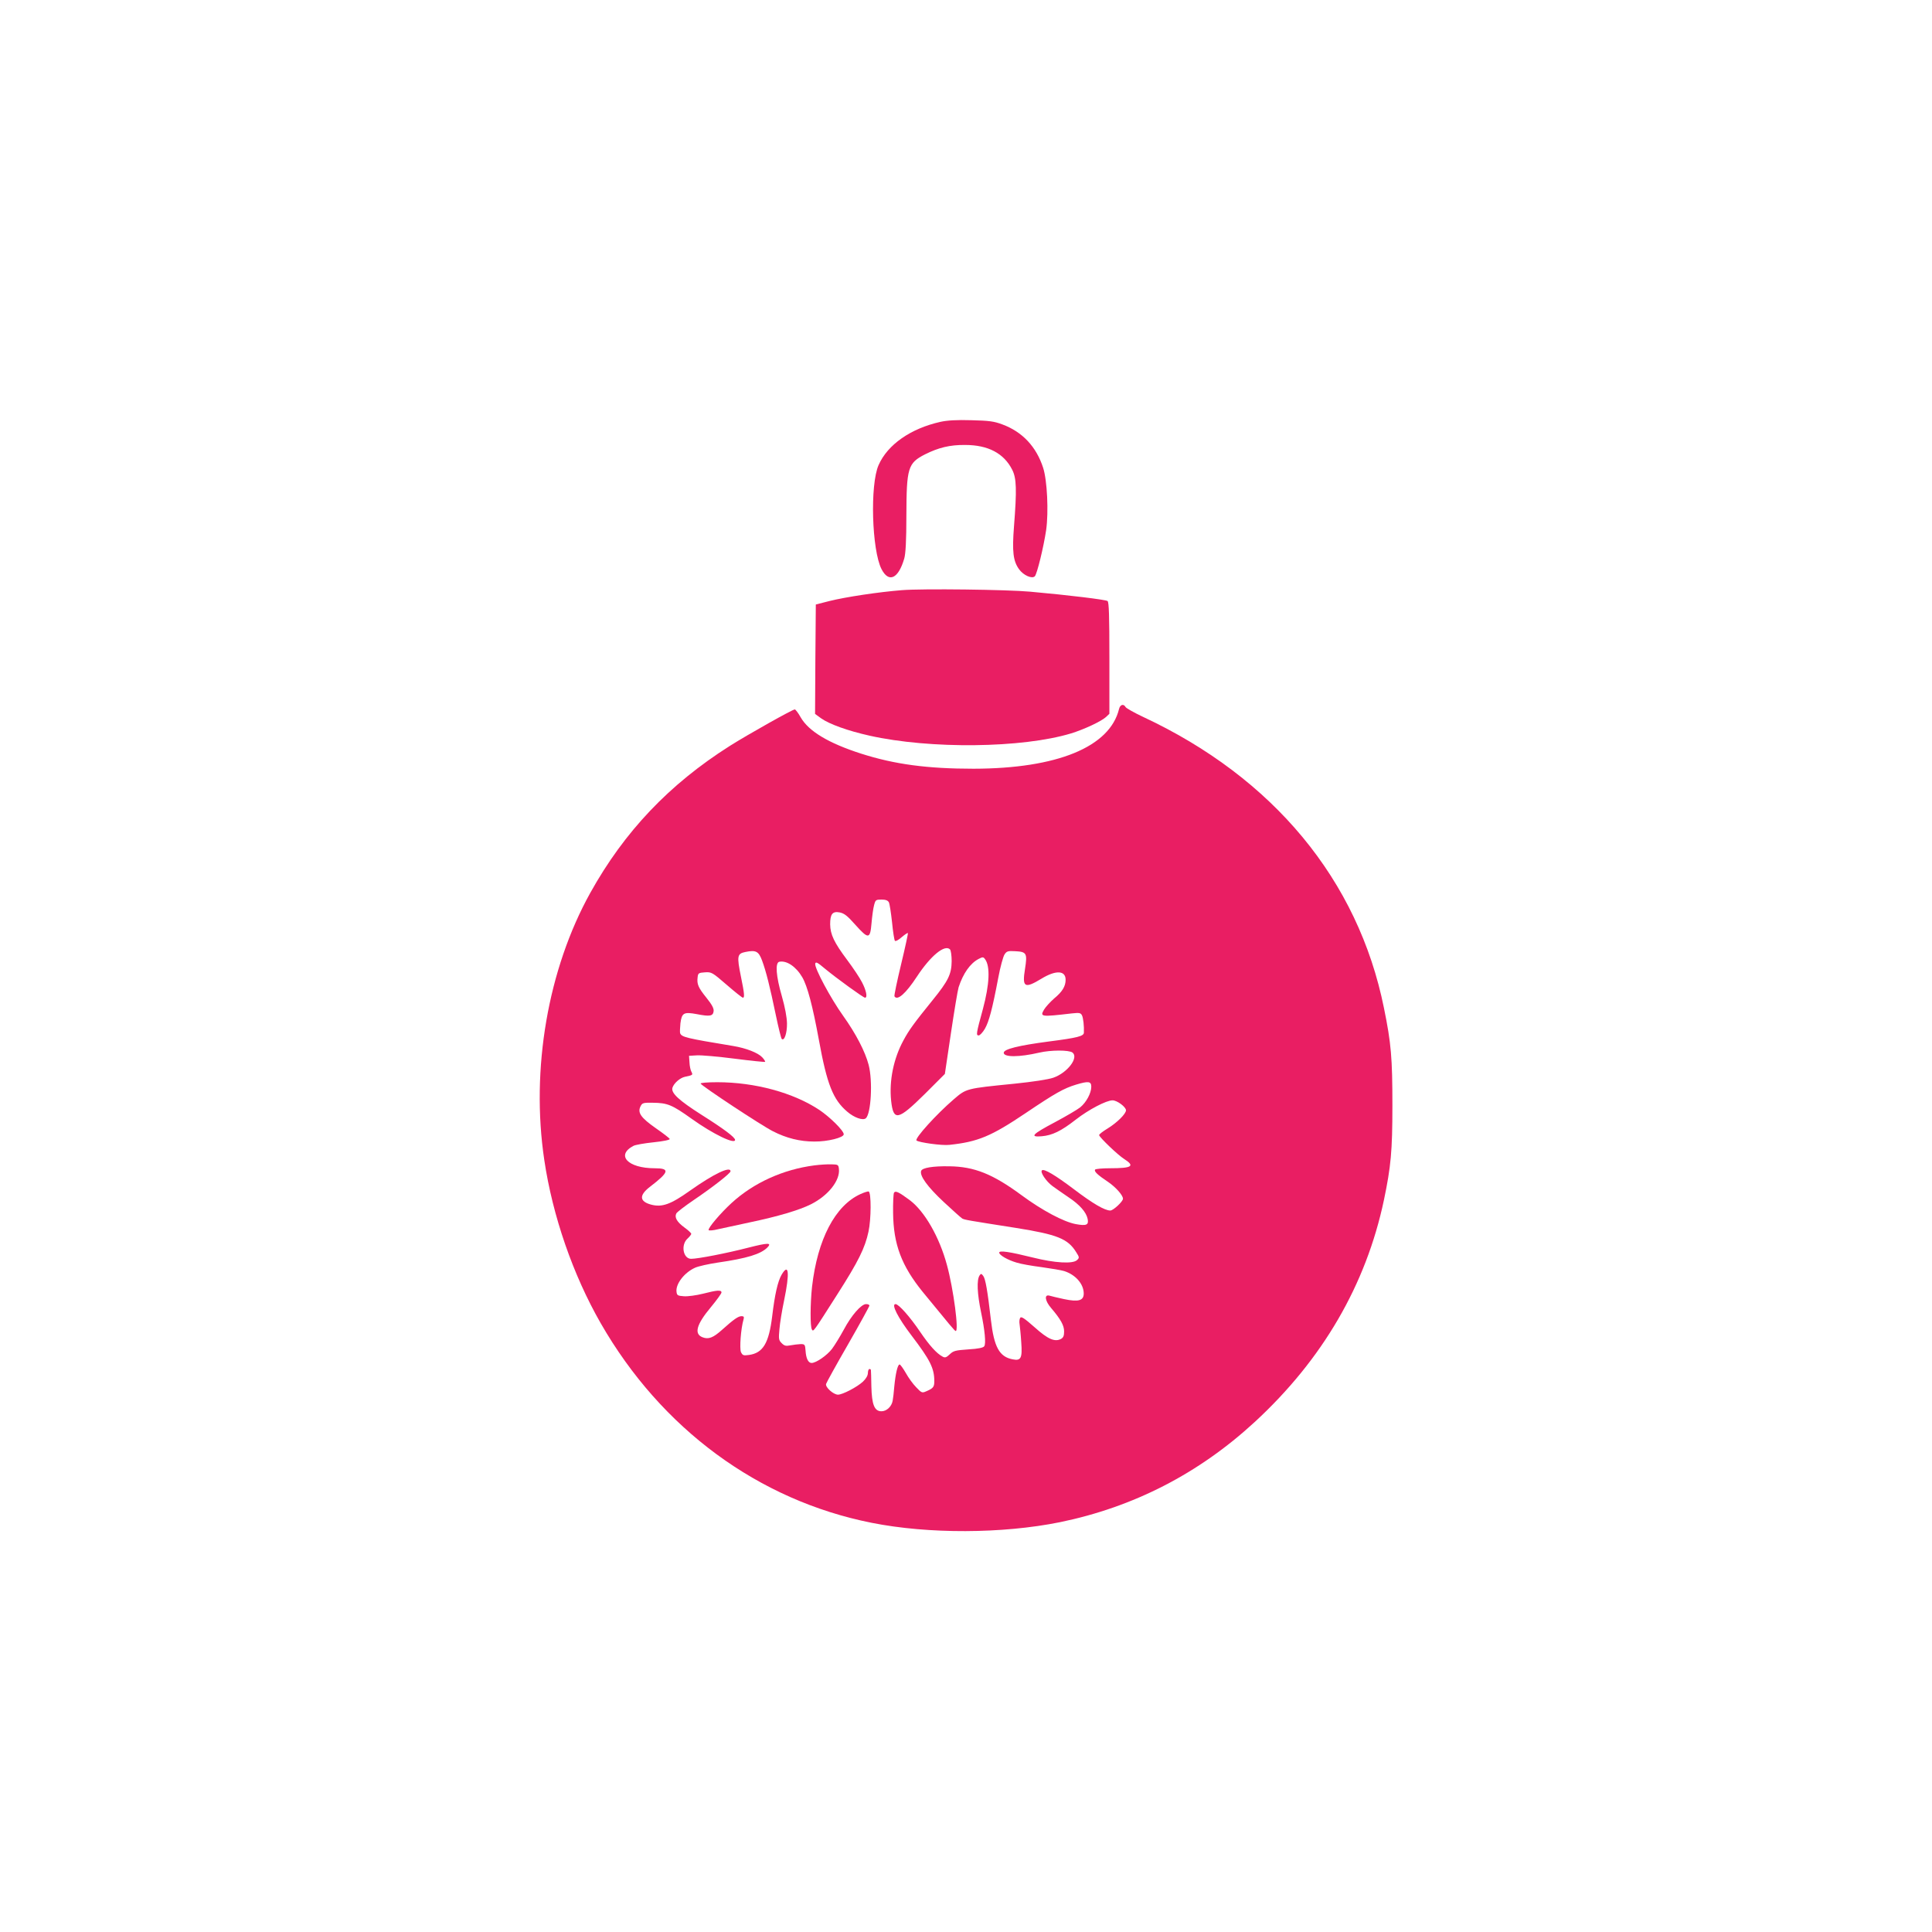 <?xml version="1.0" standalone="no"?>
<!DOCTYPE svg PUBLIC "-//W3C//DTD SVG 20010904//EN"
 "http://www.w3.org/TR/2001/REC-SVG-20010904/DTD/svg10.dtd">
<svg version="1.0" xmlns="http://www.w3.org/2000/svg"
 width="1280pt" height="1280pt" viewBox="0 0 1280 1280"
 preserveAspectRatio="xMidYMid meet">
<g transform="translate(0,1280) scale(0.1,-0.1)"
fill="#e91e63" stroke="none">
<path d="M6230 10005 c-196 -44 -349 -150 -409 -286 -58 -130 -45 -563 19
-689 48 -94 112 -65 151 70 9 31 14 117 14 285 1 316 10 347 124 405 90 45
165 63 265 62 152 0 257 -55 312 -164 29 -56 31 -133 12 -375 -13 -168 -6
-230 34 -285 28 -39 85 -65 104 -46 15 16 58 193 75 306 17 121 7 330 -20 413
-45 139 -137 238 -270 287 -56 21 -87 25 -206 28 -97 3 -160 -1 -205 -11z"/>
<path d="M5975 8890 c-152 -12 -372 -45 -480 -72 l-90 -23 -3 -362 -2 -363 40
-29 c53 -38 177 -83 321 -115 402 -90 1012 -83 1335 15 85 26 201 80 232 109
l22 21 0 368 c0 283 -3 371 -12 379 -12 9 -256 39 -513 62 -151 14 -716 21
-850 10z"/>
<path d="M7414 8103 c-61 -252 -410 -395 -964 -396 -306 0 -523 29 -745 100
-215 69 -347 148 -400 240 -16 29 -34 52 -39 53 -15 0 -309 -165 -431 -242
-402 -255 -698 -567 -924 -973 -281 -506 -395 -1168 -305 -1770 55 -371 190
-761 374 -1082 401 -699 1045 -1173 1795 -1322 376 -75 866 -73 1247 4 487
100 920 322 1291 664 449 414 737 908 856 1471 46 221 56 322 56 625 0 316 -8
412 -56 647 -171 847 -733 1526 -1597 1929 -59 28 -111 57 -115 65 -13 23 -36
16 -43 -13z m-1525 -1281 c5 -9 14 -69 21 -132 6 -63 15 -119 19 -123 5 -5 25
6 45 24 20 17 39 30 41 27 2 -2 -18 -95 -45 -207 -27 -112 -47 -208 -44 -212
19 -31 75 18 149 131 90 137 184 215 219 180 6 -6 11 -41 11 -78 -1 -86 -22
-130 -126 -258 -122 -151 -156 -197 -193 -266 -66 -121 -96 -268 -82 -401 15
-137 45 -131 224 46 l132 132 40 269 c22 148 45 285 51 305 30 92 77 159 133
188 27 14 31 14 43 -3 34 -47 29 -165 -15 -329 -45 -164 -46 -175 -28 -175 8
0 27 20 41 44 27 47 49 128 89 339 13 70 32 139 41 153 14 22 22 25 72 22 75
-4 80 -14 64 -117 -20 -123 -3 -133 109 -65 95 58 160 55 160 -7 0 -43 -21
-79 -77 -125 -26 -23 -56 -56 -66 -73 -28 -48 -21 -49 185 -25 48 5 57 4 66
-12 9 -17 15 -73 13 -116 -1 -23 -44 -34 -231 -58 -205 -27 -300 -51 -300 -75
0 -30 102 -30 235 1 78 18 195 18 220 1 44 -33 -32 -134 -126 -167 -35 -12
-134 -27 -260 -40 -320 -32 -316 -31 -401 -104 -114 -98 -259 -258 -246 -272
14 -13 169 -35 218 -29 189 20 277 57 503 209 199 134 254 165 336 190 83 25
101 22 101 -14 0 -42 -33 -104 -74 -137 -19 -15 -94 -59 -167 -98 -151 -80
-170 -100 -87 -93 69 6 128 34 225 110 86 67 203 128 244 128 30 0 89 -44 89
-66 0 -23 -59 -82 -121 -120 -33 -20 -59 -40 -57 -45 7 -19 124 -131 165 -157
75 -48 54 -62 -94 -62 -50 0 -94 -4 -98 -9 -7 -12 15 -34 87 -82 51 -35 98
-88 98 -111 0 -18 -64 -78 -84 -78 -37 0 -116 46 -241 141 -123 93 -199 138
-212 125 -13 -12 28 -73 70 -104 23 -17 71 -50 106 -74 74 -49 118 -99 127
-144 8 -40 -8 -47 -79 -34 -80 15 -221 90 -357 190 -192 142 -315 191 -480
193 -110 2 -179 -10 -187 -30 -12 -32 42 -106 149 -206 60 -56 115 -105 123
-110 17 -9 30 -11 354 -62 277 -44 346 -72 401 -161 21 -33 22 -37 6 -52 -27
-27 -148 -20 -295 17 -153 38 -221 48 -221 32 0 -16 56 -49 115 -66 27 -9 102
-22 165 -30 63 -9 131 -20 150 -26 76 -24 130 -86 130 -149 0 -47 -35 -57
-130 -37 -41 9 -85 19 -97 23 -36 10 -30 -35 11 -82 63 -74 86 -115 86 -155 0
-29 -5 -41 -21 -50 -41 -21 -86 -2 -175 78 -68 60 -88 73 -95 62 -5 -8 -7 -27
-4 -42 2 -15 8 -69 11 -120 8 -106 -2 -124 -57 -113 -88 17 -123 81 -144 261
-22 192 -36 273 -51 292 -12 16 -15 16 -24 3 -20 -30 -16 -120 10 -245 25
-119 33 -207 21 -224 -6 -10 -39 -17 -105 -21 -85 -6 -99 -9 -123 -32 -23 -22
-32 -25 -48 -16 -40 21 -88 75 -148 163 -69 102 -143 185 -164 185 -30 0 16
-90 106 -208 124 -163 151 -217 151 -303 0 -38 -7 -47 -54 -67 -27 -12 -31
-10 -66 27 -21 21 -52 64 -69 95 -18 31 -36 56 -41 56 -13 0 -27 -62 -35 -145
-3 -38 -8 -82 -11 -96 -7 -38 -40 -69 -74 -69 -47 0 -64 44 -67 165 -1 55 -2
103 -3 108 0 4 -4 7 -10 7 -5 0 -10 -12 -10 -26 0 -17 -12 -38 -33 -58 -39
-36 -135 -86 -165 -86 -30 0 -85 49 -79 71 3 10 68 128 146 263 78 136 141
251 141 256 0 6 -10 10 -22 10 -32 0 -97 -74 -148 -170 -25 -46 -60 -103 -78
-127 -33 -43 -105 -93 -135 -93 -22 0 -37 30 -40 82 -3 40 -5 43 -33 43 -16
-1 -46 -4 -66 -8 -31 -6 -41 -4 -59 14 -20 20 -21 28 -15 93 3 39 17 125 31
191 38 183 31 251 -17 169 -25 -43 -45 -131 -62 -274 -22 -180 -61 -244 -154
-257 -37 -5 -42 -3 -53 19 -10 24 -1 154 17 216 5 17 2 22 -13 22 -22 0 -52
-21 -130 -91 -58 -52 -89 -64 -128 -49 -58 22 -42 84 55 200 38 46 70 90 70
97 0 18 -29 16 -122 -8 -44 -11 -101 -19 -127 -17 -42 3 -46 6 -49 30 -6 52
52 127 123 159 22 10 90 25 150 34 194 28 285 56 329 100 32 33 4 32 -126 -1
-143 -37 -334 -74 -379 -74 -53 0 -70 92 -24 134 14 13 25 27 25 32 -1 5 -21
24 -46 42 -49 36 -67 67 -53 93 5 9 57 49 116 89 127 86 243 177 243 190 0 36
-111 -17 -268 -128 -129 -92 -186 -112 -258 -93 -78 21 -81 62 -8 118 128 98
135 123 31 123 -178 0 -259 87 -139 149 12 6 72 17 132 23 67 7 109 16 107 22
-2 6 -44 38 -93 72 -98 69 -122 102 -100 145 11 22 18 24 81 23 97 -1 127 -13
257 -106 141 -101 288 -172 288 -140 0 17 -76 74 -222 166 -149 95 -203 144
-193 179 9 30 50 66 83 73 52 11 54 12 43 33 -6 10 -12 38 -13 62 l-3 44 52 3
c29 2 141 -8 250 -22 108 -14 199 -23 202 -21 2 3 -6 16 -19 30 -28 30 -107
61 -192 75 -315 52 -342 59 -352 85 -2 6 -1 36 2 65 9 70 22 77 109 61 87 -17
107 -13 111 20 2 18 -11 43 -48 89 -54 67 -64 90 -58 136 3 27 7 29 48 32 44
3 49 0 145 -83 54 -47 102 -85 107 -85 12 0 10 28 -13 139 -28 138 -25 153 30
164 69 14 87 5 110 -57 26 -70 52 -173 91 -361 17 -82 35 -154 39 -158 17 -17
36 38 35 103 -1 42 -13 106 -34 180 -39 134 -45 222 -17 228 49 10 111 -32
152 -102 34 -58 69 -190 110 -414 54 -297 94 -397 188 -477 46 -40 104 -60
123 -44 35 29 47 247 19 354 -23 88 -84 206 -169 325 -83 116 -190 316 -185
345 3 15 14 10 66 -34 79 -65 253 -191 264 -191 18 0 8 49 -20 102 -15 30 -60
97 -99 149 -86 115 -111 168 -112 235 0 68 15 88 63 79 30 -6 51 -22 103 -81
88 -98 99 -97 108 9 4 45 11 99 17 120 9 35 12 37 49 37 27 0 42 -5 49 -18z"/>
<path d="M4642 5621 c5 -15 405 -279 479 -316 90 -46 179 -68 274 -68 88 -1
195 26 195 48 0 24 -90 113 -161 161 -173 115 -428 184 -677 184 -66 0 -112
-4 -110 -9z"/>
<path d="M5395 5079 c-207 -27 -402 -115 -549 -250 -72 -66 -158 -167 -151
-179 3 -4 31 -2 62 6 32 7 126 27 208 45 191 40 331 82 407 120 116 58 195
159 186 235 -3 27 -6 29 -48 30 -25 1 -76 -2 -115 -7z"/>
<path d="M5701 4889 c-168 -76 -285 -300 -321 -614 -12 -109 -13 -265 -1 -283
10 -17 7 -21 170 235 138 216 182 305 205 413 18 81 19 261 1 266 -5 2 -30 -6
-54 -17z"/>
<path d="M5923 4898 c-4 -7 -7 -67 -6 -133 2 -209 56 -351 196 -524 185 -226
210 -256 218 -259 24 -9 -14 279 -57 436 -50 186 -148 357 -247 431 -73 54
-94 64 -104 49z"/>
</g>
</svg>
